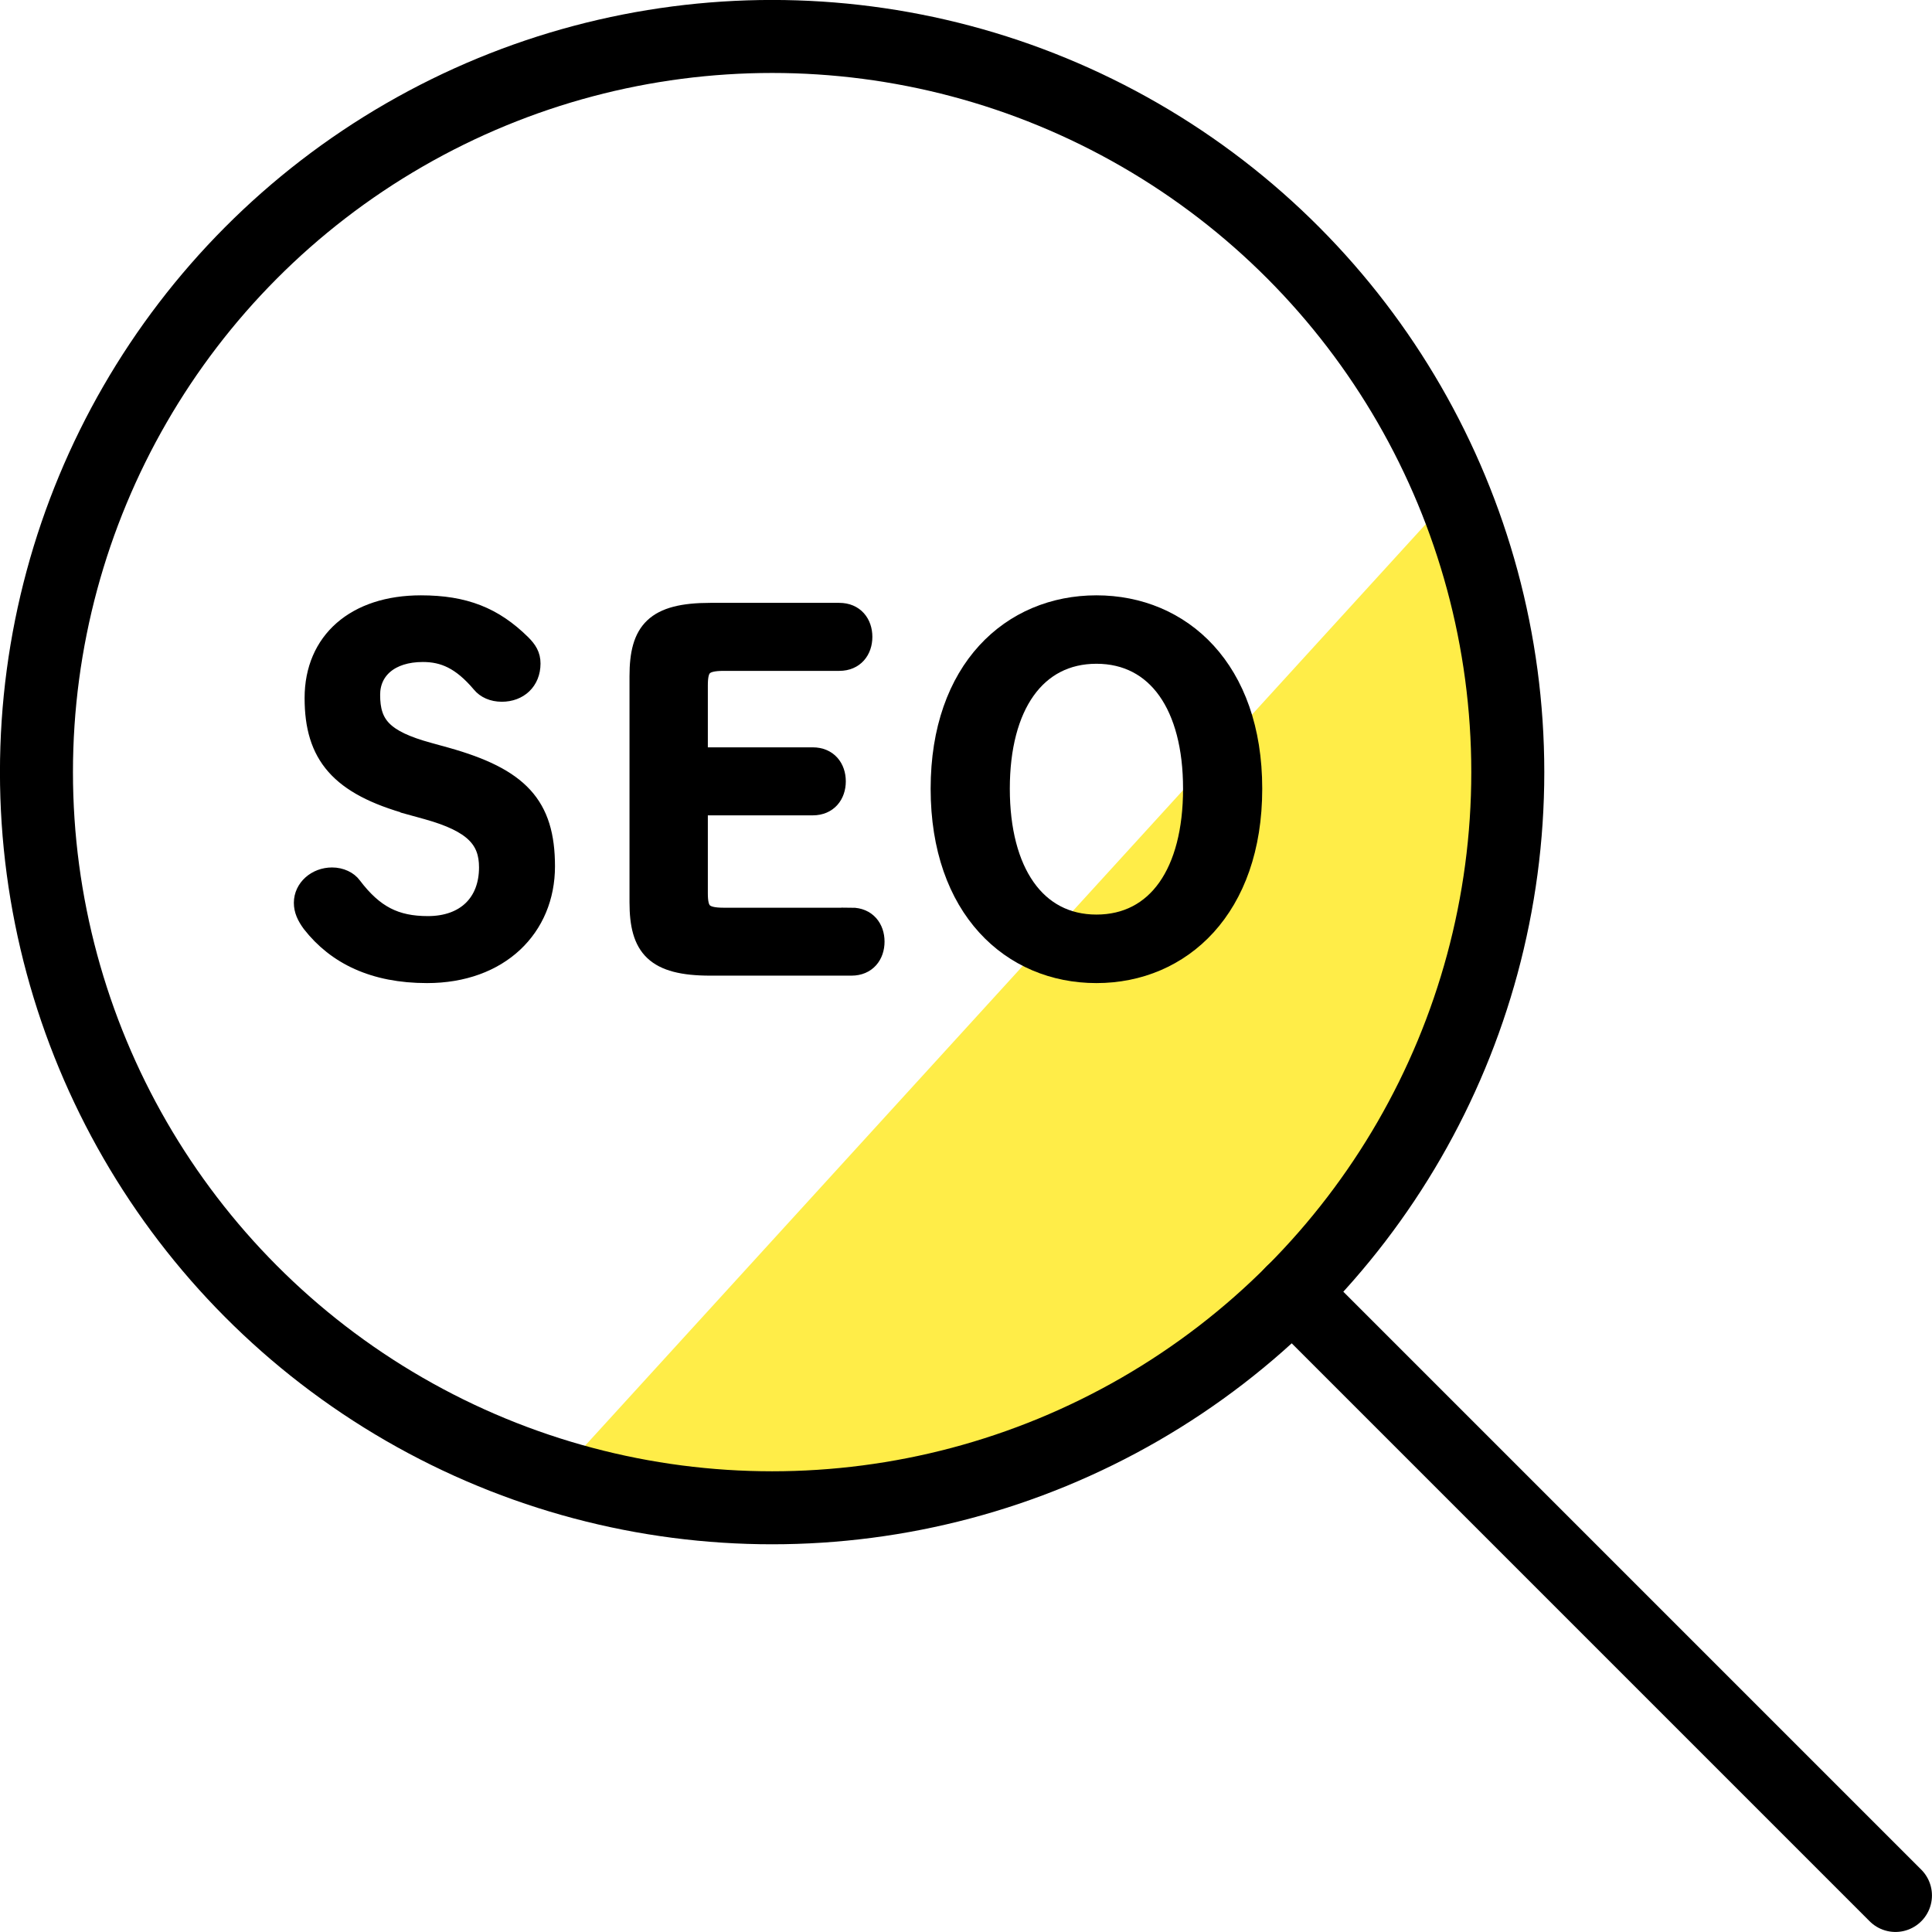 <?xml version="1.0" encoding="UTF-8"?>
<svg id="_レイヤー_2" data-name="レイヤー 2" xmlns="http://www.w3.org/2000/svg" viewBox="0 0 228.4 228.4">
  <defs>
    <style>
      .cls-1 {
        fill: #ffed48;
        stroke-width: 0px;
      }

      .cls-2 {
        fill: none;
        stroke-linecap: round;
        stroke-linejoin: round;
        stroke-width: 8.63px;
      }

      .cls-2, .cls-3 {
        stroke: #000;
      }

      .cls-3 {
        stroke-miterlimit: 10;
        stroke-width: 2.4px;
      }
    </style>
  </defs>
  <g id="illustration">
    <g>
      <path class="cls-1" d="m65.91,174.48l105.9-116.09s23.39,50.94-19.03,94.39c-38.5,39.44-86.87,21.7-86.87,21.7Z"/>
      <g>
        <g>
          <circle class="cls-2" cx="91.28" cy="91.28" r="86.97"/>
          <line class="cls-2" x1="152.77" y1="152.77" x2="224.08" y2="224.08"/>
        </g>
        <g>
          <path class="cls-3" d="m48.54,95.12c-8.4-2.32-11.33-5.91-11.33-12.6s4.86-10.94,12.55-10.94c5.14,0,8.57,1.38,11.83,4.59.72.72,1.11,1.33,1.11,2.27,0,2.04-1.44,3.32-3.37,3.32-1.05,0-1.88-.39-2.38-1-2.38-2.82-4.48-3.7-6.96-3.7-3.92,0-6.25,2.1-6.25,5.08,0,3.59,1.49,5.36,6.96,6.85l1.99.55c8.68,2.43,11.72,5.69,11.72,12.88s-5.36,12.6-13.93,12.6c-6.25,0-10.67-2.16-13.6-5.91-.61-.83-.94-1.55-.94-2.38,0-1.66,1.49-2.98,3.32-2.98,1,0,1.88.44,2.32,1.05,2.6,3.43,5.14,4.7,9.01,4.7,4.48,0,7.24-2.71,7.24-6.96,0-3.32-1.77-5.31-7.3-6.85l-1.99-.55Z"/>
          <path class="cls-3" d="m100.66,108.5c1.77,0,2.71,1.27,2.71,2.82s-.94,2.82-2.71,2.82h-16.69c-6.52,0-8.35-2.16-8.35-7.46v-26.75c0-5.31,1.82-7.46,8.35-7.46h15.25c1.77,0,2.71,1.27,2.71,2.82s-.94,2.82-2.71,2.82h-13.65c-2.54,0-3.09.72-3.09,2.93v8.51h13.6c1.77,0,2.71,1.27,2.71,2.82s-.94,2.82-2.71,2.82h-13.6v10.39c0,2.21.55,2.93,3.09,2.93h15.09Z"/>
          <path class="cls-3" d="m111.22,93.24c0-14.09,8.35-21.66,18.4-21.66s18.4,7.57,18.4,21.66-8.35,21.78-18.4,21.78-18.4-7.63-18.4-21.78Zm29.84,0c0-9.84-4.26-15.97-11.44-15.97s-11.44,6.13-11.44,15.97,4.26,16.08,11.44,16.08,11.44-6.13,11.44-16.08Z"/>
        </g>
      </g>
    </g>
  </g>
</svg>